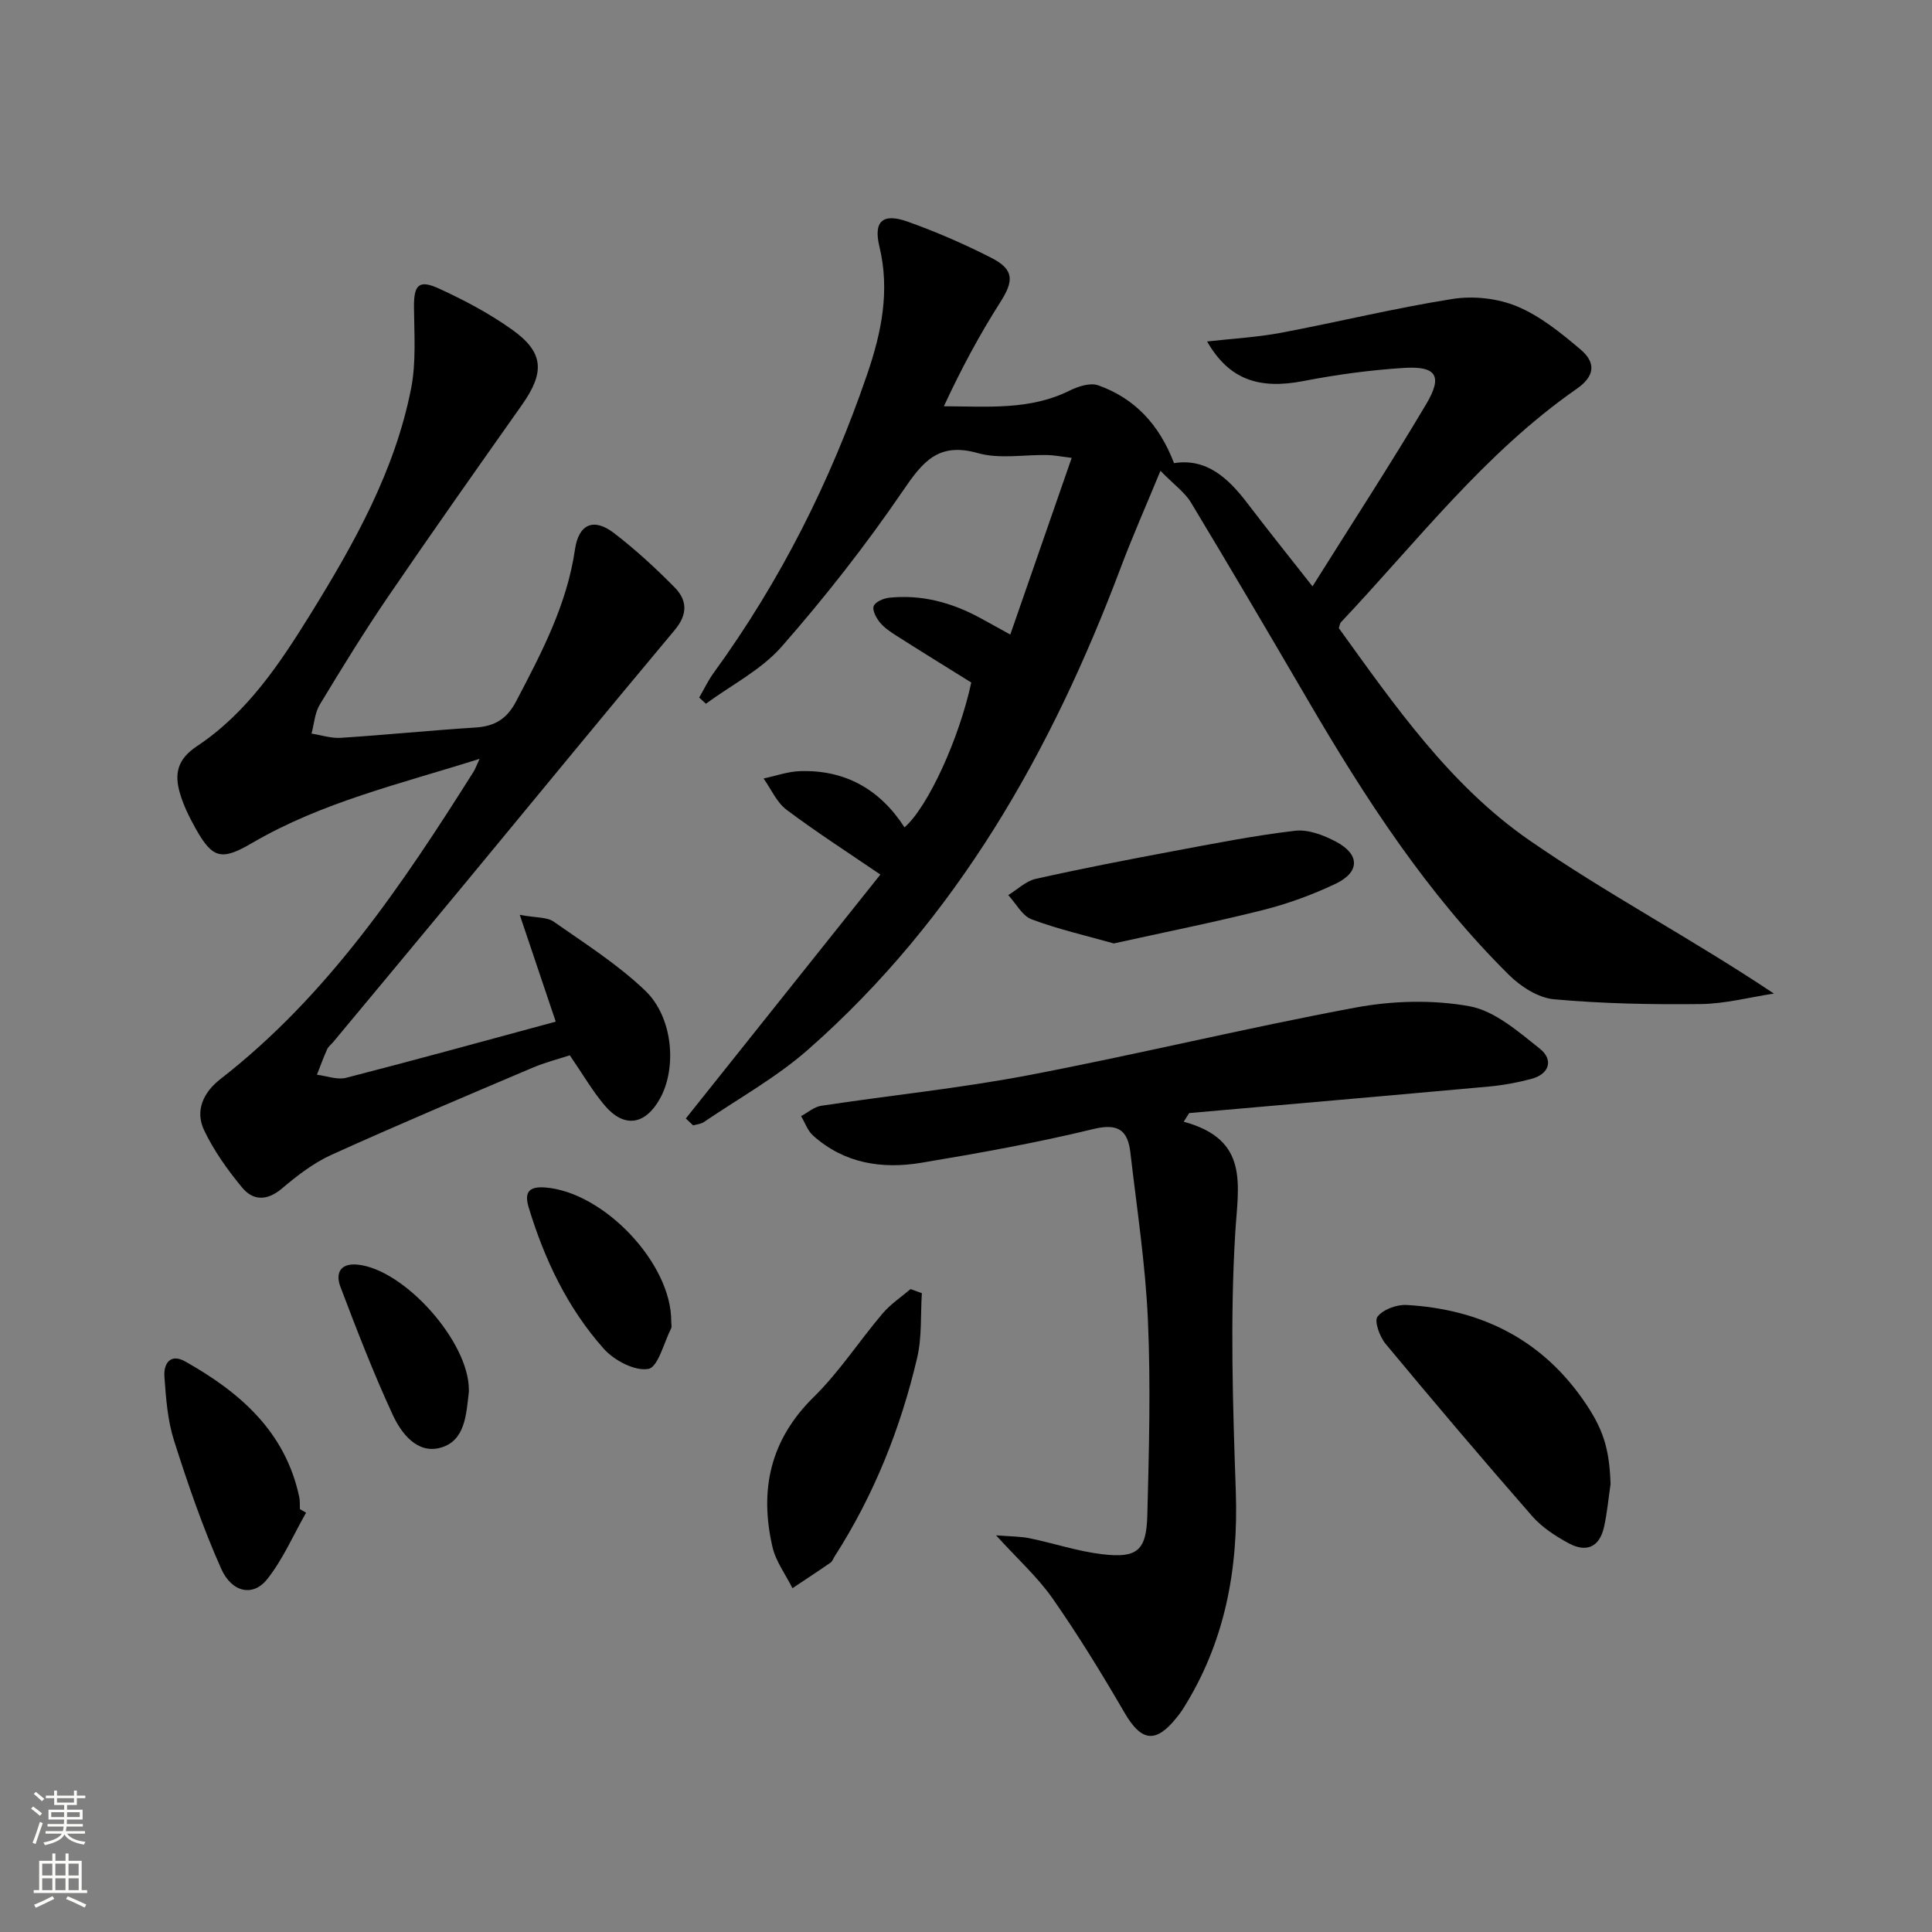<svg enable-background="new 0 0 400 400" viewBox="0 0 400 400" xmlns="http://www.w3.org/2000/svg"><rect x="0" y="0" width="400" height="400" fill="#808080" stroke="none"/><g fill="#010000"><path d="m141.99 231.57c13.42-16.82 26.83-33.64 40.28-50.5-6.72-4.59-13.25-8.78-19.44-13.43-2.04-1.54-3.18-4.27-4.74-6.46 2.5-.53 4.98-1.43 7.49-1.52 9.39-.33 16.63 3.78 21.69 11.64 4.89-4.28 11.34-18.44 13.82-29.99-5.1-3.18-10.29-6.38-15.43-9.65-1.25-.8-2.56-1.66-3.48-2.78-.76-.93-1.63-2.55-1.29-3.4.35-.89 2.05-1.61 3.24-1.73 6.66-.69 12.85.98 18.69 4.13 1.87 1.01 3.71 2.04 6.35 3.5 4.28-12.31 8.39-24.13 12.71-36.58-2.51-.31-3.75-.57-5-.59-4.83-.1-9.95.87-14.43-.4-8.19-2.33-11.43 1.82-15.53 7.83-7.66 11.23-16.11 22-25.07 32.22-4.23 4.83-10.41 7.95-15.7 11.84-.46-.43-.93-.85-1.39-1.28 1-1.72 1.85-3.54 3.01-5.13 13.8-18.98 24.22-39.7 31.79-61.86 2.93-8.56 4.73-17.21 2.51-26.39-1.27-5.27.72-6.98 5.85-5.15 5.92 2.11 11.74 4.64 17.34 7.5 4.75 2.43 4.65 4.77 1.84 9.18-4.34 6.8-8.15 13.93-11.68 21.54 9.13.04 17.83.84 26.01-3.23 1.77-.88 4.3-1.7 5.96-1.1 7.54 2.7 12.61 8.08 15.68 16.11 6.73-1.08 11.23 3.1 15.22 8.34 4.21 5.53 8.57 10.96 13.45 17.17 8.1-12.92 16.08-25.17 23.54-37.73 3.48-5.87 2.11-7.93-4.69-7.49-6.93.44-13.86 1.38-20.68 2.7-9.27 1.81-15.48-.31-19.99-8.18 5.28-.6 10.32-.87 15.24-1.79 11.89-2.24 23.66-5.14 35.6-7.02 4.31-.68 9.36-.12 13.37 1.56 4.78 2 9.07 5.49 13.1 8.9 3.36 2.85 2.84 5.62-.77 8.14-19.09 13.28-33.11 31.69-48.85 48.36-.2.21-.22.6-.42 1.2 11.51 15.95 22.96 32.49 39.39 43.88 16.1 11.16 33.57 20.34 50.69 31.78-5.04.76-10.08 2.11-15.13 2.17-10.14.12-20.31-.08-30.4-.99-3.25-.29-6.85-2.6-9.29-5.01-16.95-16.76-29.79-36.58-41.74-57.04-7.97-13.64-15.97-27.26-24.13-40.79-1.28-2.12-3.48-3.67-6.32-6.57-3.1 7.51-5.83 13.68-8.2 19.98-14.31 38.01-33.87 72.68-64.76 99.85-6.54 5.75-14.34 10.08-21.59 15.01-.61.41-1.46.46-2.2.68-.52-.47-1.02-.95-1.52-1.43z"/><path d="m115.06 211.52c-2.48-7.35-4.72-14.01-7.45-22.11 3.47.64 5.64.44 7.01 1.4 6.49 4.54 13.29 8.86 18.97 14.3 5.78 5.54 6.56 15.98 3.08 22.29-3.05 5.53-7.43 6.23-11.46 1.49-2.56-3.02-4.56-6.51-7.24-10.4-2.26.74-5.08 1.46-7.73 2.58-13.9 5.91-27.81 11.77-41.57 18-3.73 1.69-7.13 4.31-10.28 6.98-3.07 2.61-5.99 2.58-8.27-.19-3.02-3.66-5.86-7.63-7.88-11.9-1.91-4.05-.1-7.84 3.41-10.56 22.23-17.29 37.63-40.21 52.4-63.63.34-.54.55-1.16 1.24-2.66-16.49 5.21-32.6 8.96-47.02 17.38-6.38 3.73-8.24 3.39-11.82-3.05-1.29-2.31-2.49-4.75-3.22-7.28-1.13-3.94-.55-6.96 3.56-9.68 10.34-6.86 17.12-17.04 23.55-27.43 9.04-14.62 17.43-29.58 20.78-46.65 1.06-5.42.64-11.17.59-16.77-.04-4.6.96-5.81 5.12-3.91 5.25 2.4 10.44 5.15 15.14 8.49 6.67 4.74 6.87 8.85 2.08 15.64-9.3 13.18-18.61 26.36-27.7 39.69-4.96 7.28-9.59 14.8-14.14 22.34-1.04 1.72-1.17 3.99-1.71 6 2.02.32 4.07 1.01 6.06.88 9.28-.6 18.55-1.54 27.83-2.13 3.98-.25 6.52-1.71 8.47-5.43 5.26-10.04 10.51-19.97 12.18-31.43.77-5.31 3.89-6.61 8.07-3.41 4.46 3.42 8.64 7.27 12.59 11.28 2.59 2.63 2.71 5.56 0 8.79-14.74 17.6-29.27 35.36-43.9 53.04-8.91 10.77-17.86 21.51-26.8 32.26-.43.51-1.02.94-1.28 1.53-.77 1.72-1.41 3.49-2.1 5.25 2.02.25 4.2 1.11 6.03.64 14.43-3.71 28.81-7.68 43.41-11.63z"/><path d="m245.07 232.24c13.67 3.71 11.28 13.01 10.67 23.11-1.07 17.74-.5 35.62.12 53.42.56 16.23-2.26 31.38-11.04 45.21-.36.56-.78 1.08-1.19 1.6-4.35 5.47-7.33 5-10.81-.98-4.67-8.04-9.54-15.99-14.86-23.61-3.08-4.42-7.2-8.13-11.74-13.12 2.99.25 5.01.21 6.95.61 5.04 1.04 9.98 2.71 15.06 3.31 7.22.85 9.12-.75 9.31-8.05.35-13.49.72-27.01.12-40.48-.51-11.56-2.29-23.07-3.62-34.59-.53-4.58-2.44-6.19-7.65-4.92-11.76 2.86-23.71 5-35.65 6.99-8.15 1.36-15.99.14-22.43-5.66-1.11-1-1.65-2.65-2.45-4 1.38-.74 2.7-1.92 4.16-2.14 14.28-2.16 28.69-3.62 42.86-6.32 22.65-4.32 45.08-9.79 67.75-14.01 7.67-1.43 15.98-1.66 23.6-.28 5.25.96 10.13 5.26 14.59 8.8 2.79 2.22 2.07 5.22-1.79 6.25-2.87.76-5.84 1.31-8.8 1.58-20.67 1.88-41.34 3.67-62.02 5.49-.38.6-.76 1.19-1.14 1.79z"/><path d="m333.45 307.26c-.43 2.94-.7 5.93-1.34 8.83-.91 4.14-3.56 5.47-7.36 3.41-2.74-1.48-5.52-3.3-7.54-5.61-10.27-11.74-20.36-23.65-30.33-35.65-1.22-1.47-2.4-4.71-1.68-5.64 1.17-1.5 3.97-2.53 6.01-2.42 15.04.86 27.52 6.83 36.39 19.39 4.36 6.17 5.6 10.29 5.85 17.69z"/><path d="m190.86 267.74c-.29 4.47.04 9.07-.97 13.37-3.43 14.63-8.96 28.47-17.12 41.18-.27.42-.44.98-.82 1.24-2.6 1.8-5.25 3.53-7.88 5.29-1.42-2.84-3.45-5.54-4.14-8.55-2.72-11.77-.5-22.15 8.54-31.03 5.31-5.21 9.43-11.61 14.27-17.31 1.64-1.93 3.84-3.38 5.78-5.04.78.28 1.56.57 2.34.85z"/><path d="m230.6 195.33c-5.73-1.62-11.51-2.93-17.01-4.99-1.96-.74-3.24-3.29-4.84-5.02 1.88-1.15 3.64-2.9 5.68-3.36 9.38-2.1 18.83-3.93 28.28-5.7 8.45-1.58 16.9-3.26 25.42-4.26 2.72-.32 5.92.91 8.47 2.26 4.97 2.62 4.98 6.3-.07 8.71-4.77 2.27-9.83 4.12-14.95 5.42-10.09 2.54-20.31 4.58-30.98 6.94z"/><path d="m63.37 313.19c-2.64 4.63-4.79 9.65-8.06 13.78-2.88 3.63-7.29 2.81-9.52-2.19-3.83-8.59-6.9-17.54-9.76-26.52-1.34-4.21-1.67-8.79-1.99-13.24-.19-2.65 1.19-4.9 4.31-3.14 11.35 6.39 20.74 14.53 23.61 28.08.17.8.09 1.66.13 2.49.42.25.85.49 1.28.74z"/><path d="m138.97 273.56c0 .5.17 1.09-.03 1.49-1.5 2.98-2.71 8.02-4.71 8.37-2.81.49-7.08-1.76-9.23-4.18-7.5-8.42-12.28-18.49-15.55-29.28-.98-3.24.21-4.34 3.37-4.11 12.19.9 26.23 15.74 26.15 27.71z"/><path d="m97.07 287.71c0 .17.02.33 0 .5-.55 4.62-.73 10.14-5.92 11.54-4.81 1.29-8.08-3.01-9.86-6.87-3.99-8.64-7.43-17.55-10.81-26.46-1.05-2.75-.1-4.96 3.58-4.59 9.69.99 23.02 15.97 23.01 25.88z"/></g><path d="m6.44 374.46.42-.45c.65.47 1.27.95 1.85 1.44l-.45.49c-.65-.56-1.25-1.06-1.82-1.48m.93 7.33-.63-.26c.55-1.36 1.05-2.8 1.52-4.33.19.1.38.19.59.27-.46 1.29-.95 2.73-1.48 4.32m-.38-10.38.44-.42c.43.34 1.01.82 1.74 1.44l-.49.49c-.53-.51-1.09-1.01-1.69-1.51m2.5.35h1.72v-1.04h.59v1.04h3.52v-1.04h.59v1.04h1.75v.53h-1.75v1.42h-2.03v.97h3.22v2.03h-3.24c0 .35-.01.66-.03.93h3.32v.53h-3.37c-.03.27-.08.58-.15.94h3.96v.53h-3.71c.67.92 1.93 1.48 3.79 1.68-.13.24-.23.44-.29.59-2.13-.38-3.48-1.08-4.04-2.12-.43.97-1.77 1.72-4.03 2.23-.09-.19-.2-.37-.33-.55 2.1-.42 3.37-1.03 3.81-1.83h-3.36v-.53h3.58c.08-.29.13-.61.16-.94h-3.33v-.53h3.39c.02-.27.04-.58.04-.93h-3.23v-2.03h3.25v-.97h-2.07v-1.42h-1.73zm1.12 3.44v1h2.65c.01-.3.02-.44.01-.4v-.25-.35zm1.19-2h3.52v-.91h-3.52zm4.71 2h-2.63v.59c0 .15-.01.28-.01.4h2.64z" fill="#fbfcfa"/><path d="m13.56 383.74h.63v1.52h2.72v6.07h1.13v.6h-11.06v-.6h1.13v-6.07h2.73v-1.52h.63v1.52h2.1v-1.52zm-2.69 8.83.38.56c-1.24.63-2.53 1.25-3.85 1.85-.1-.21-.21-.42-.34-.63 1.36-.55 2.63-1.15 3.81-1.78m-2.13-4.27h2.1v-2.45h-2.1zm0 3.04h2.1v-2.46h-2.1zm2.72-3.04h2.1v-2.45h-2.1zm0 3.04h2.1v-2.46h-2.1zm6.07 3.6c-1.41-.71-2.7-1.3-3.86-1.78l.35-.56c1.45.62 2.75 1.19 3.84 1.72zm-1.25-9.09h-2.1v2.45h2.1zm-2.09 5.49h2.1v-2.46h-2.1z" fill="#fbfcfa"/></svg>
